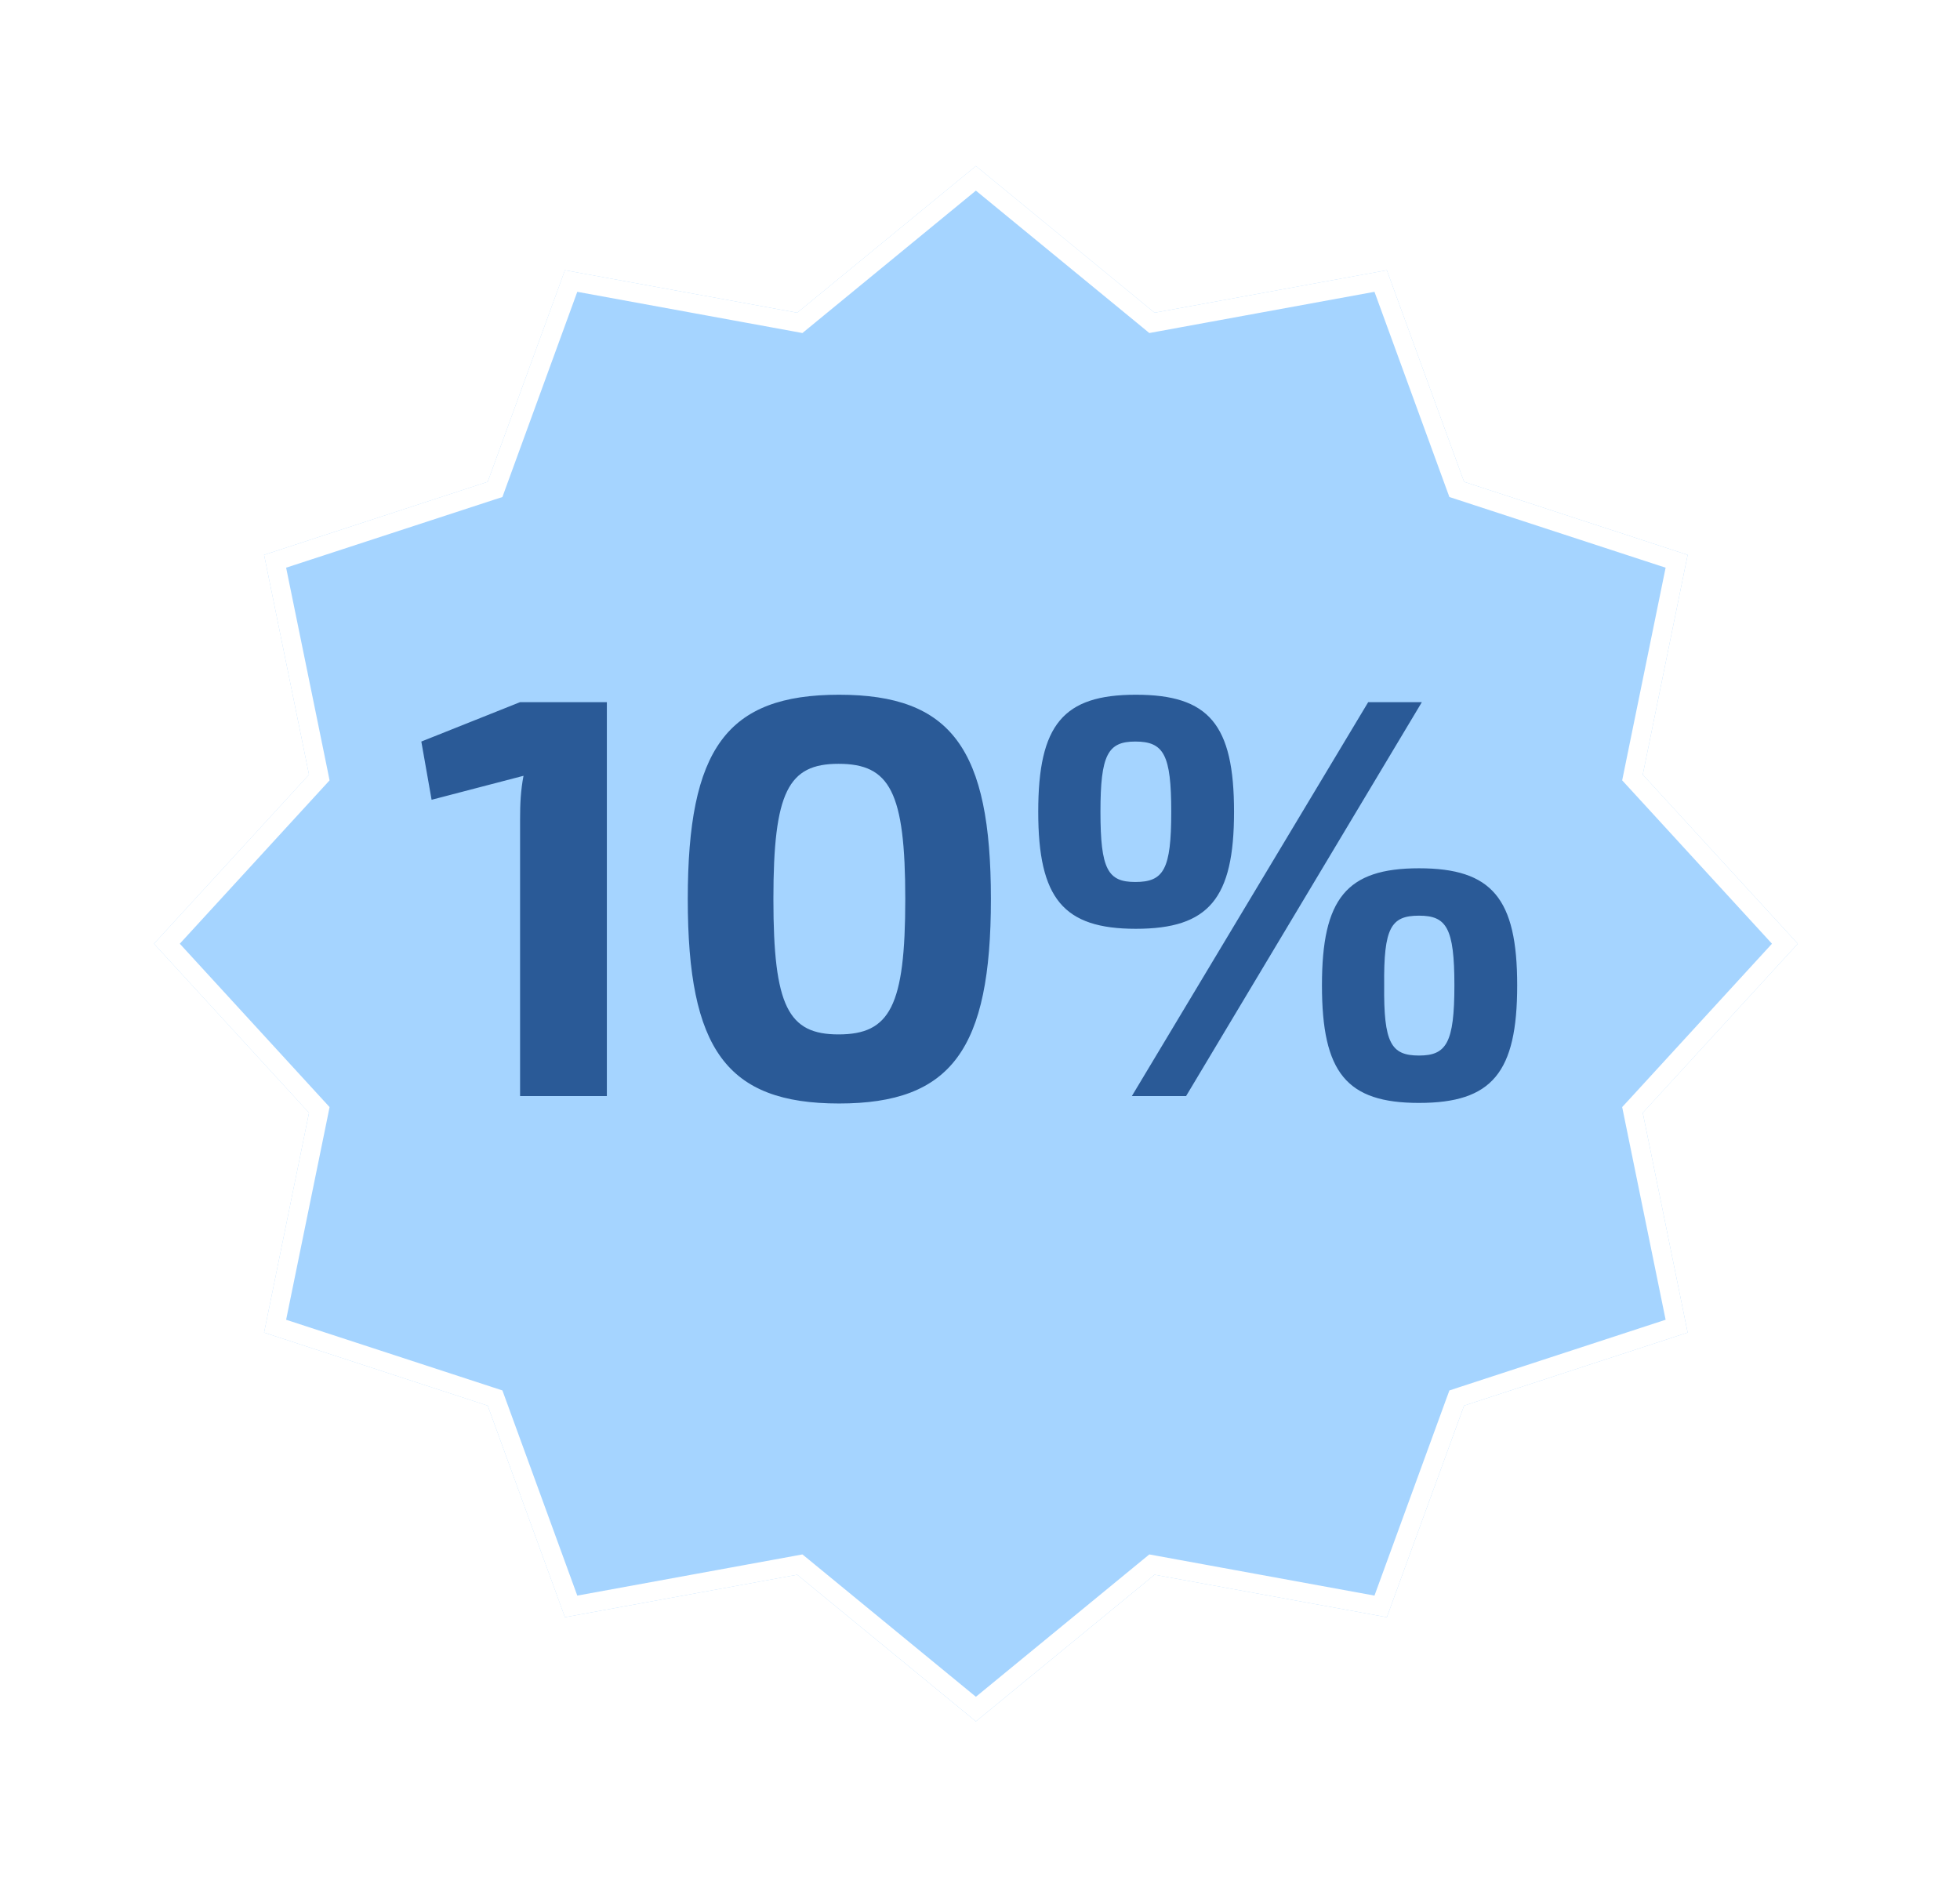 <?xml version="1.0" encoding="UTF-8"?> <svg xmlns="http://www.w3.org/2000/svg" width="103" height="99" viewBox="0 0 103 99" fill="none"><g filter="url(#filter0_d_1756_5002)"><path d="M51.284 4.725L60.674 12.433L72.88 10.2L76.939 21.318L88.689 25.158L86.329 36.707L94.476 45.592L86.329 54.477L88.689 66.026L76.939 69.866L72.88 80.984L60.674 78.751L51.284 86.46L41.894 78.751L29.688 80.984L25.629 69.866L13.878 66.026L16.239 54.477L8.092 45.592L16.239 36.707L13.878 25.158L25.629 21.318L29.688 10.2L41.894 12.433L51.284 4.725Z" fill="#A5D4FF"></path><path d="M60.357 12.819L60.536 12.967L60.765 12.925L72.555 10.767L76.469 21.489L76.553 21.718L76.783 21.793L88.109 25.495L85.839 36.607L85.788 36.857L85.961 37.045L93.797 45.592L85.961 54.14L85.788 54.327L85.839 54.577L88.109 65.689L76.783 69.391L76.553 69.467L76.469 69.694L72.555 80.416L60.765 78.26L60.536 78.218L60.357 78.364L51.284 85.812L42.211 78.364L42.031 78.218L41.804 78.26L30.012 80.416L26.099 69.694L26.016 69.467L25.784 69.391L14.457 65.689L16.729 54.577L16.779 54.327L16.607 54.14L8.77 45.592L16.607 37.045L16.779 36.857L16.729 36.607L14.457 25.495L25.784 21.793L26.016 21.718L26.099 21.489L30.012 10.767L41.804 12.925L42.031 12.967L42.211 12.819L51.284 5.371L60.357 12.819Z" stroke="white"></path></g><path d="M31.891 36.898V57.598H27.331V43.018C27.331 42.268 27.361 41.548 27.511 40.768L22.681 42.028L22.141 38.968L27.331 36.898H31.891ZM44.093 36.508C50.003 36.508 52.073 39.358 52.073 47.248C52.073 55.138 50.003 57.988 44.093 57.988C38.183 57.988 36.143 55.138 36.143 47.248C36.143 39.358 38.183 36.508 44.093 36.508ZM44.063 40.138C41.423 40.138 40.643 41.608 40.643 47.248C40.643 52.888 41.423 54.358 44.063 54.358C46.763 54.358 47.573 52.888 47.573 47.248C47.573 41.608 46.763 40.138 44.063 40.138ZM59.69 36.508C63.53 36.508 64.85 38.068 64.85 42.658C64.85 47.218 63.53 48.808 59.69 48.808C55.88 48.808 54.56 47.218 54.56 42.658C54.56 38.068 55.88 36.508 59.69 36.508ZM74.72 36.898L62.33 57.598H59.48L71.9 36.898H74.72ZM59.66 38.968C58.22 38.968 57.83 39.658 57.83 42.658C57.83 45.688 58.22 46.348 59.66 46.348C61.16 46.348 61.55 45.688 61.55 42.658C61.55 39.658 61.16 38.968 59.66 38.968ZM74.57 45.628C78.41 45.628 79.73 47.218 79.73 51.778C79.73 56.368 78.41 57.958 74.57 57.958C70.76 57.958 69.47 56.368 69.47 51.778C69.47 47.218 70.76 45.628 74.57 45.628ZM74.57 48.118C73.1 48.118 72.71 48.748 72.74 51.778C72.71 54.808 73.1 55.468 74.57 55.468C76.01 55.468 76.43 54.808 76.43 51.778C76.43 48.748 76.01 48.118 74.57 48.118Z" fill="#2A5A97"></path><defs><filter id="filter0_d_1756_5002" x="0.092" y="0.725" width="102.385" height="97.735" filterUnits="userSpaceOnUse" color-interpolation-filters="sRGB"><feFlood flood-opacity="0" result="BackgroundImageFix"></feFlood><feColorMatrix in="SourceAlpha" type="matrix" values="0 0 0 0 0 0 0 0 0 0 0 0 0 0 0 0 0 0 127 0" result="hardAlpha"></feColorMatrix><feOffset dy="4"></feOffset><feGaussianBlur stdDeviation="4"></feGaussianBlur><feComposite in2="hardAlpha" operator="out"></feComposite><feColorMatrix type="matrix" values="0 0 0 0 0.161 0 0 0 0 0.353 0 0 0 0 0.592 0 0 0 0.07 0"></feColorMatrix><feBlend mode="normal" in2="BackgroundImageFix" result="effect1_dropShadow_1756_5002"></feBlend><feBlend mode="normal" in="SourceGraphic" in2="effect1_dropShadow_1756_5002" result="shape"></feBlend></filter></defs></svg> 